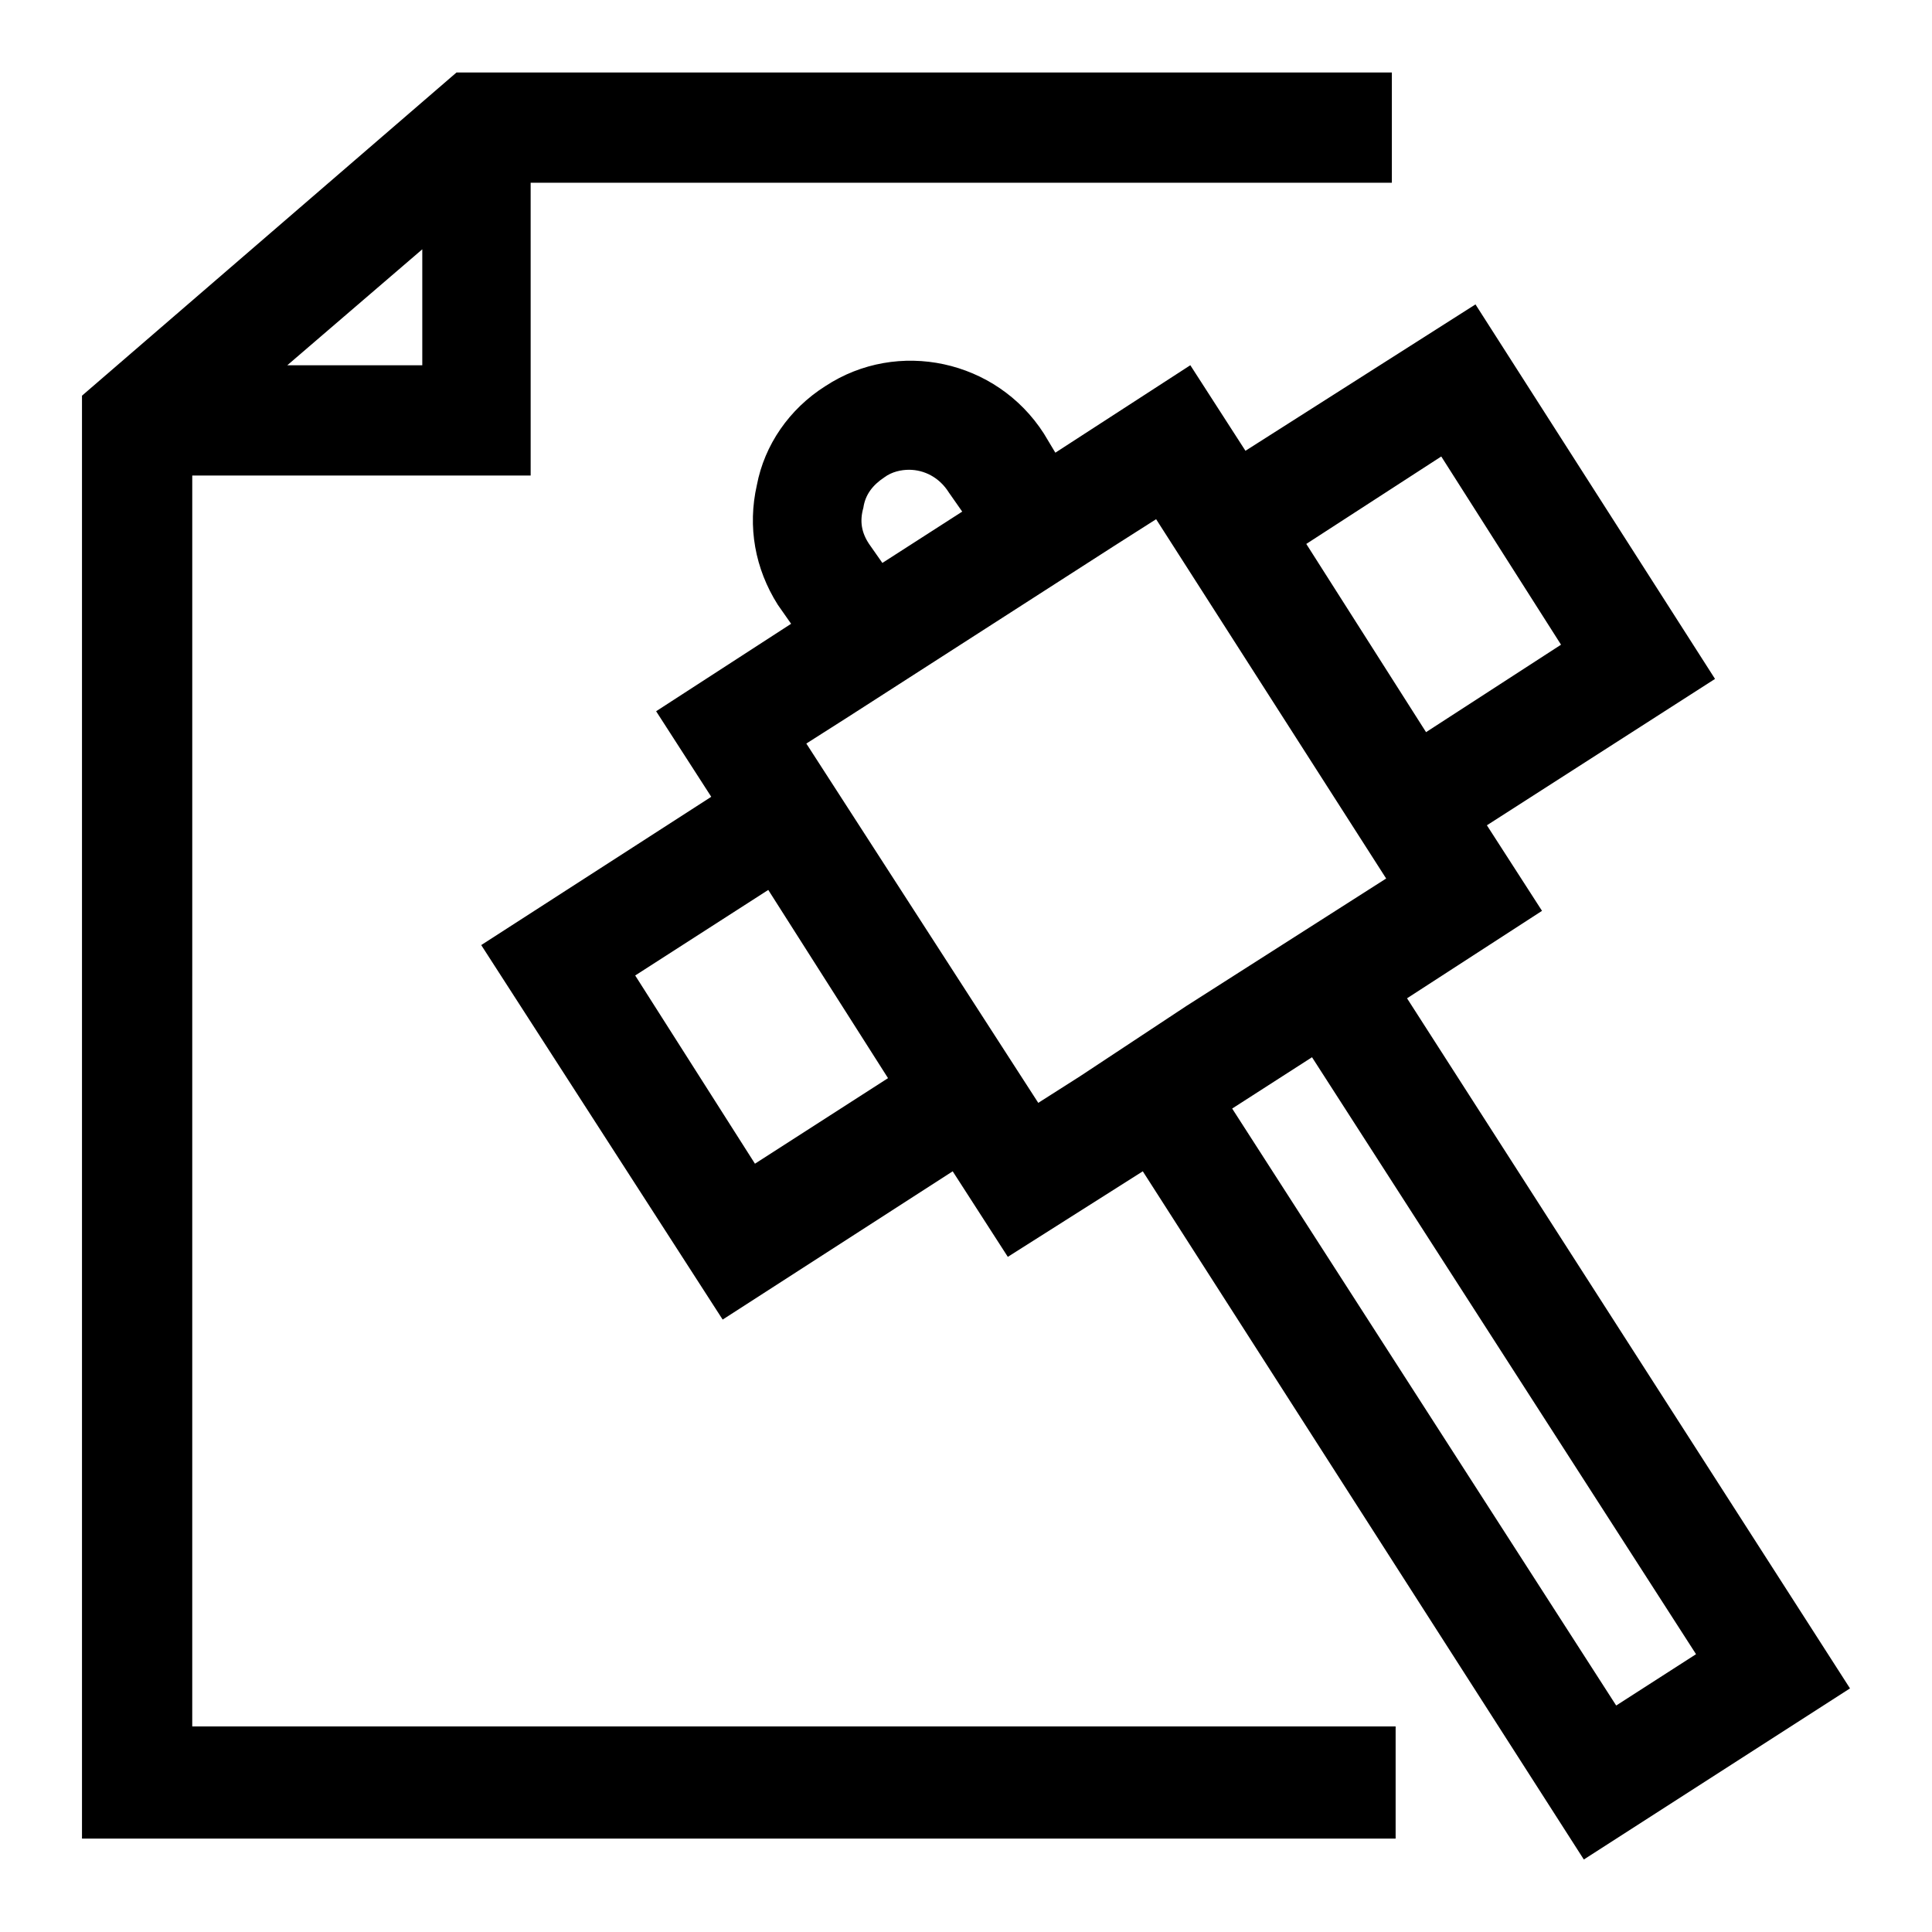 <?xml version="1.0" encoding="UTF-8"?>
<!-- Uploaded to: SVG Repo, www.svgrepo.com, Generator: SVG Repo Mixer Tools -->
<svg fill="#000000" width="800px" height="800px" version="1.1" viewBox="144 144 512 512" xmlns="http://www.w3.org/2000/svg">
 <g>
  <path d="m194.95 270.02h89.68l-0.004-77.586h228.23v-29.223h-247.88l-99.25 85.648v382.39h348.13v-29.723h-318.91zm25.188-29.223 35.77-30.73v30.73z"/>
  <path d="m516.88 408.56 35.77-23.176-14.609-22.672 60.457-38.793-63.48-99.25-60.961 38.793-14.609-22.672-35.77 23.176-3.023-5.039c-12.594-19.648-38.793-25.191-57.938-12.594-9.574 6.047-16.121 15.617-18.137 26.199-2.519 11.082-0.504 22.168 5.543 31.738l3.527 5.039-35.77 23.176 14.609 22.672-60.961 39.297 63.984 99.25 60.961-39.297 14.609 22.672 35.77-22.672 116.88 182.38 70.535-45.344zm-172.81 43.832-31.738-49.879 35.266-22.672 31.738 49.879zm181.88-187.42 31.738 49.879-35.77 23.176-31.738-49.879zm-151.64 23.176c-2.016-3.023-2.519-6.047-1.512-9.574 0.504-3.527 2.519-6.047 5.543-8.062 2.016-1.512 4.535-2.016 6.551-2.016 4.031 0 8.062 2.016 10.578 6.047l3.527 5.039-21.16 13.602zm44.84 148.12-61.465-95.219 11.082-7.055 70.535-45.344 11.082-7.055 60.961 95.219-52.898 33.754-28.215 18.645zm51.387 1.512 21.16-13.602 101.77 158.2-21.16 13.602z"/>
 </g>
</svg>